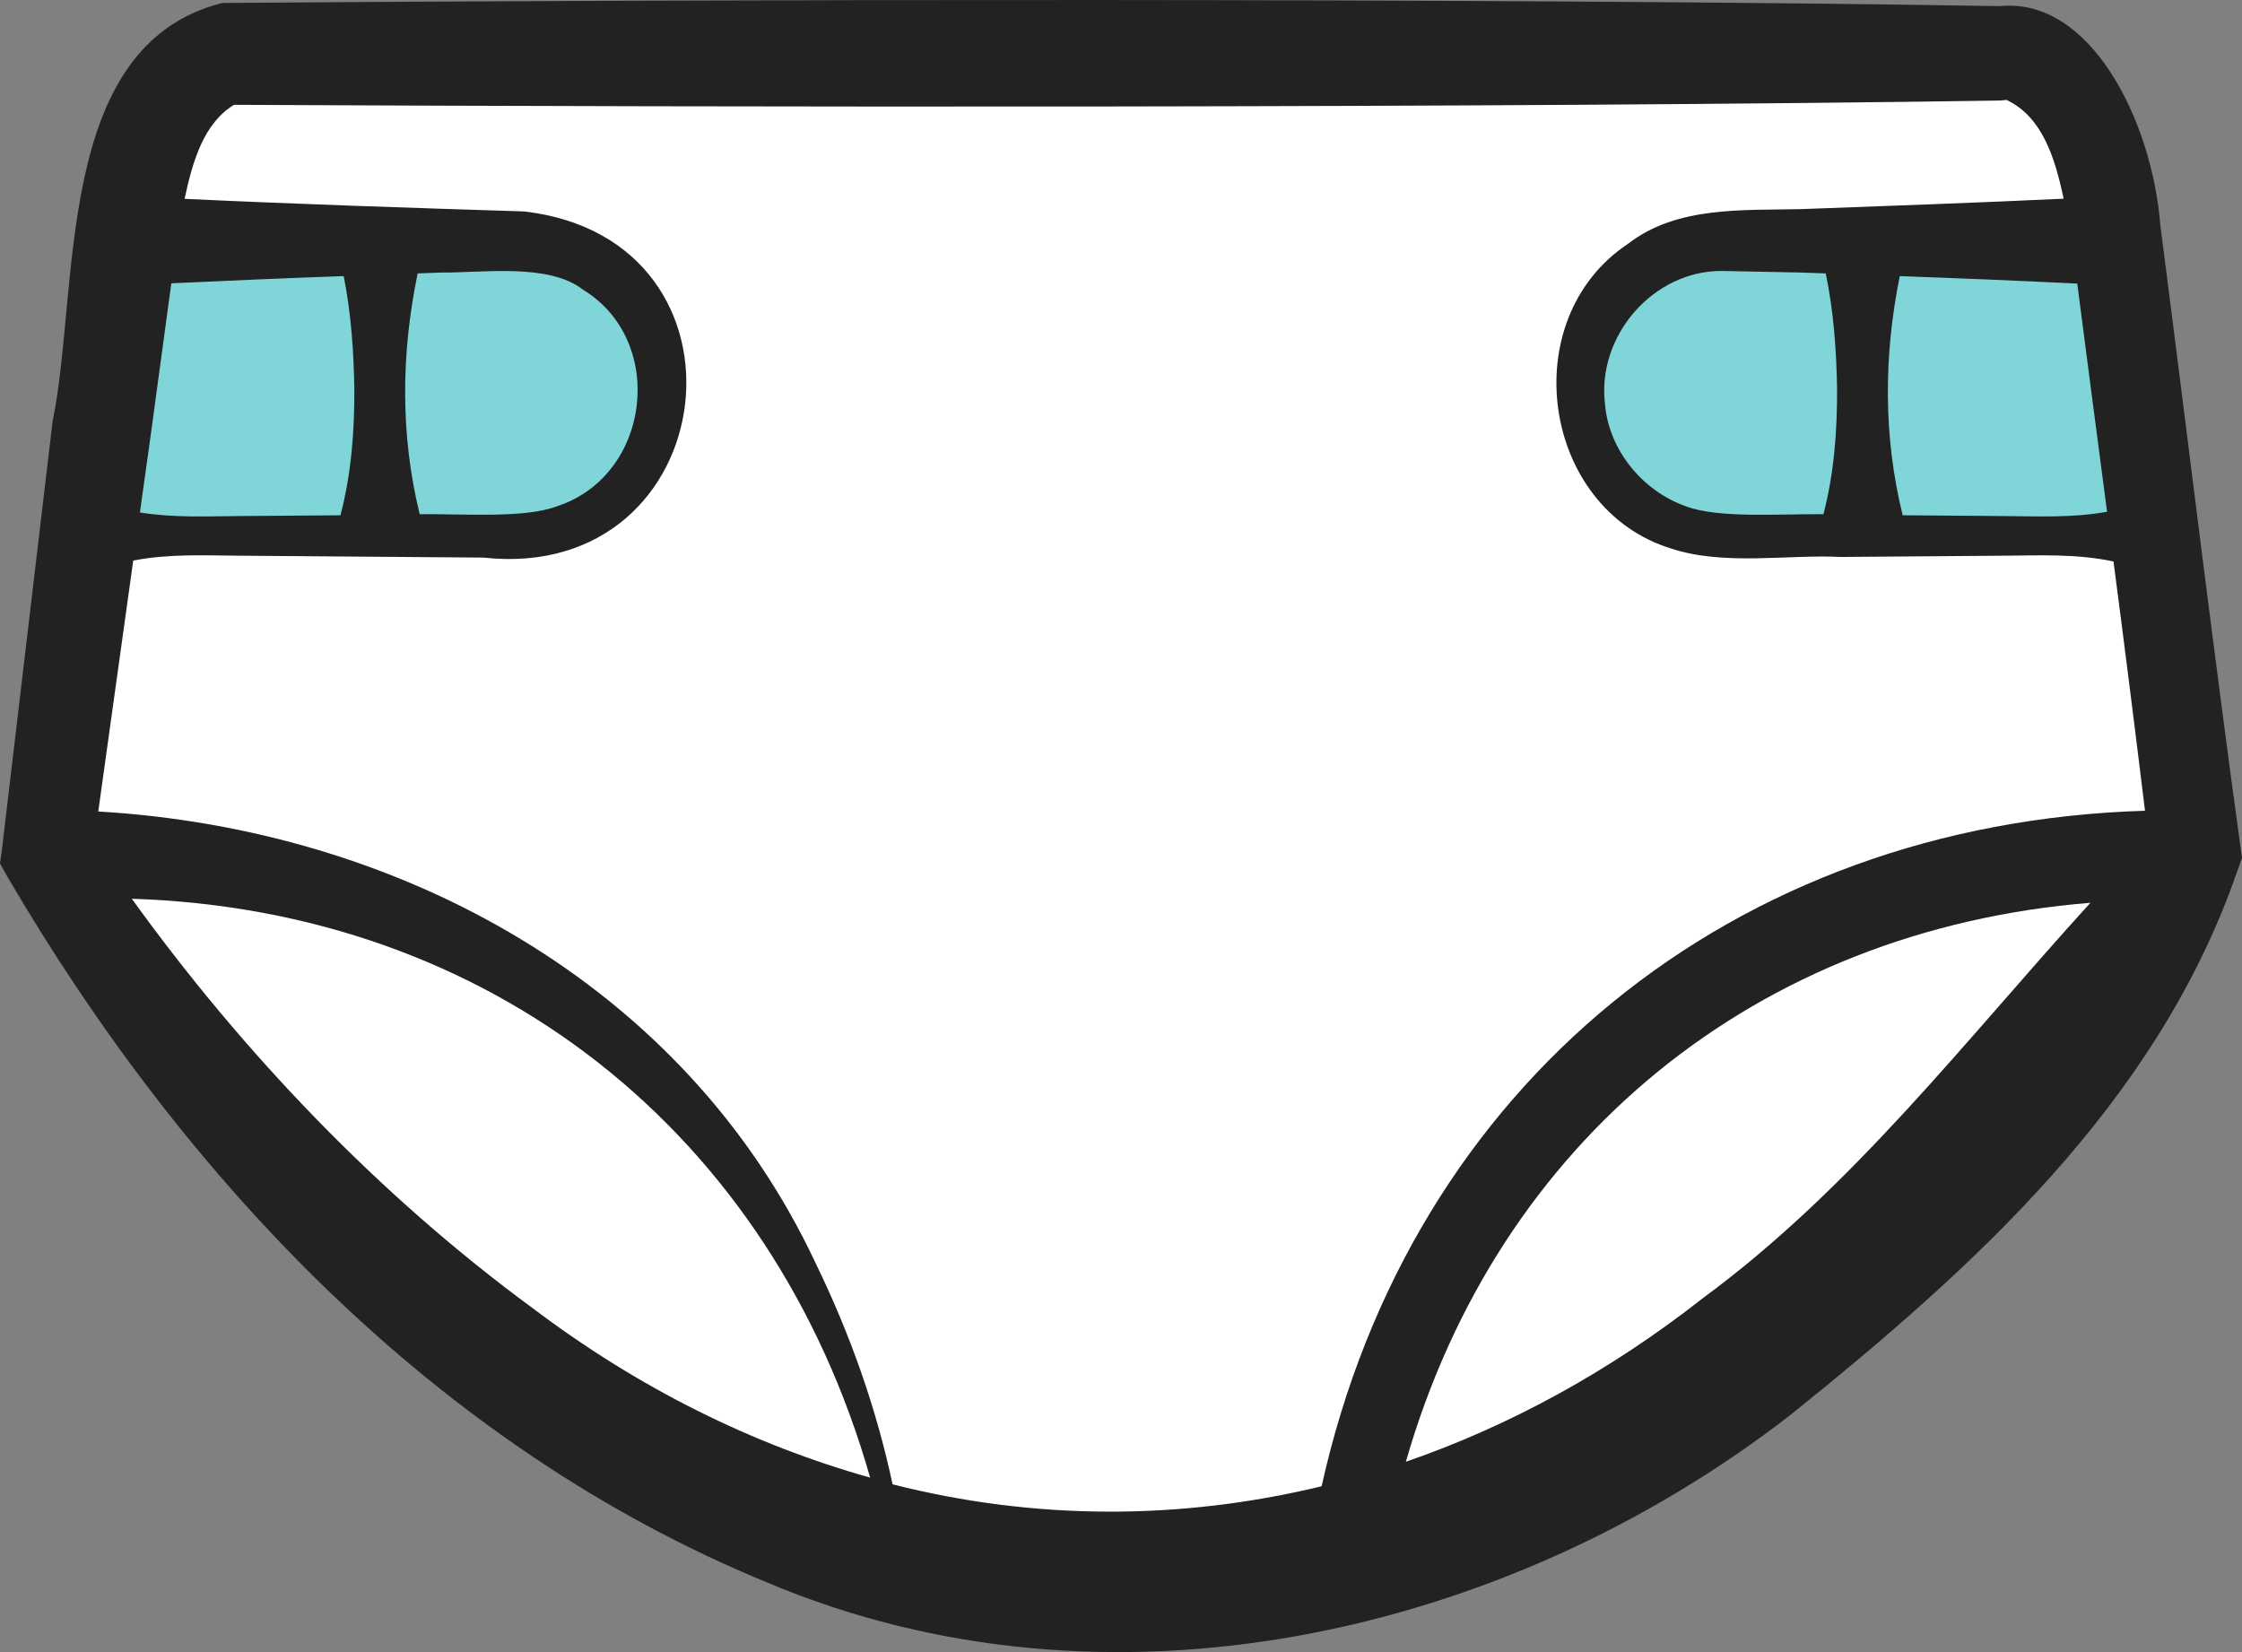 <svg width="114" height="84" viewBox="0 0 114 84" xmlns="http://www.w3.org/2000/svg">
    <rect x="0" y="0" width="114" height="84" fill="#808080" stroke="none"/>
    <g fill="none" fill-rule="evenodd">
        <path d="M113.938 43.171c-1.456-10.56-2.722-21.144-4.09-31.714-.423-5.344-3.555-11.606-8.16-11.146C75.834-.117 35.515-.035 11.304.15 2.695 2.313 4.07 14.67 2.674 21.427l-2.57 21.72-.002.024-.103.734.385.684C9.391 59.987 22.23 73.563 38.99 80.453c17.302 7.322 37.55 2.734 52.05-8.512 9.312-7.486 18.511-15.776 22.615-27.352l.345-.968-.062-.45z" fill="#222"/>
        <path d="M27.063 66.497c-7.751-5.694-14.675-12.912-20.361-20.8 18.224.58 32.54 11.856 37.542 29.432-5.944-1.67-11.749-4.524-17.18-8.632" fill="#FFF"/>
        <path d="M45.385 75.47c-.83-3.892-2.167-7.664-3.923-11.266C34.794 49.984 20.259 42.15 4.996 41.26l1.779-12.758c1.79-.348 3.581-.262 5.372-.248l8.284.064 4.142.032c12.252 1.346 14.411-16.182 2.073-17.6-5.803-.182-11.509-.37-17.261-.64.41-1.914.971-3.84 2.513-4.78 25.123.122 64.084.172 89.79-.218l.47-.046c-.338.044-.1.016-.114.024 1.797.852 2.452 2.94 2.886 5.012-4.44.21-8.88.364-13.323.53-2.924.074-6.33-.178-8.821 1.76-5.802 3.85-4.398 13.494 2.213 15.506 2.7.88 5.933.282 8.609.42l8.284-.064c1.859-.014 3.715-.104 5.574.294.553 4.222 1.086 8.448 1.602 12.674-20.946.632-37.332 13.926-41.867 34.346C60 77.31 52.598 77.3 45.385 75.47" fill="#FFF"/>
        <path d="M86.575 66.012c-4.773 3.748-9.856 6.502-15.09 8.31 4.695-16.354 17.854-27.054 34.807-28.42-6.354 6.976-12.084 14.498-19.717 20.11" fill="#FFF"/>
        <path d="M92.834 13.902c.407 1.948.54 3.896.577 5.842.008 2.134-.142 4.268-.693 6.4-2.191-.02-5.342.22-6.972-.394-2.211-.764-3.93-2.854-4.132-5.17-.443-3.494 2.44-6.812 5.927-6.804l4.067.082 1.226.044M96.746 26.199c-.993-4.04-.965-8.11-.148-12.16 3.008.106 6.017.232 9.025.38.5 3.866 1.007 7.734 1.516 11.6-1.748.32-3.499.232-5.247.22l-5.146-.04M21.339 26.143c-.992-4.066-.944-8.166-.102-12.242.398-.014.797-.028 1.193-.044 2.04.026 5.472-.5 7.213.872 4.274 2.596 3.459 9.476-1.35 11.022-1.64.612-4.761.37-6.954.392M17.474 14.037c.384 1.902.507 3.806.543 5.708.01 2.152-.144 4.302-.705 6.454l-5.166.04c-1.676.012-3.353.092-5.031-.184l.553-3.964s.61-4.51 1.043-7.686c2.92-.14 5.843-.264 8.763-.368" fill="#7FD5D7"/>
    </g>
</svg>
